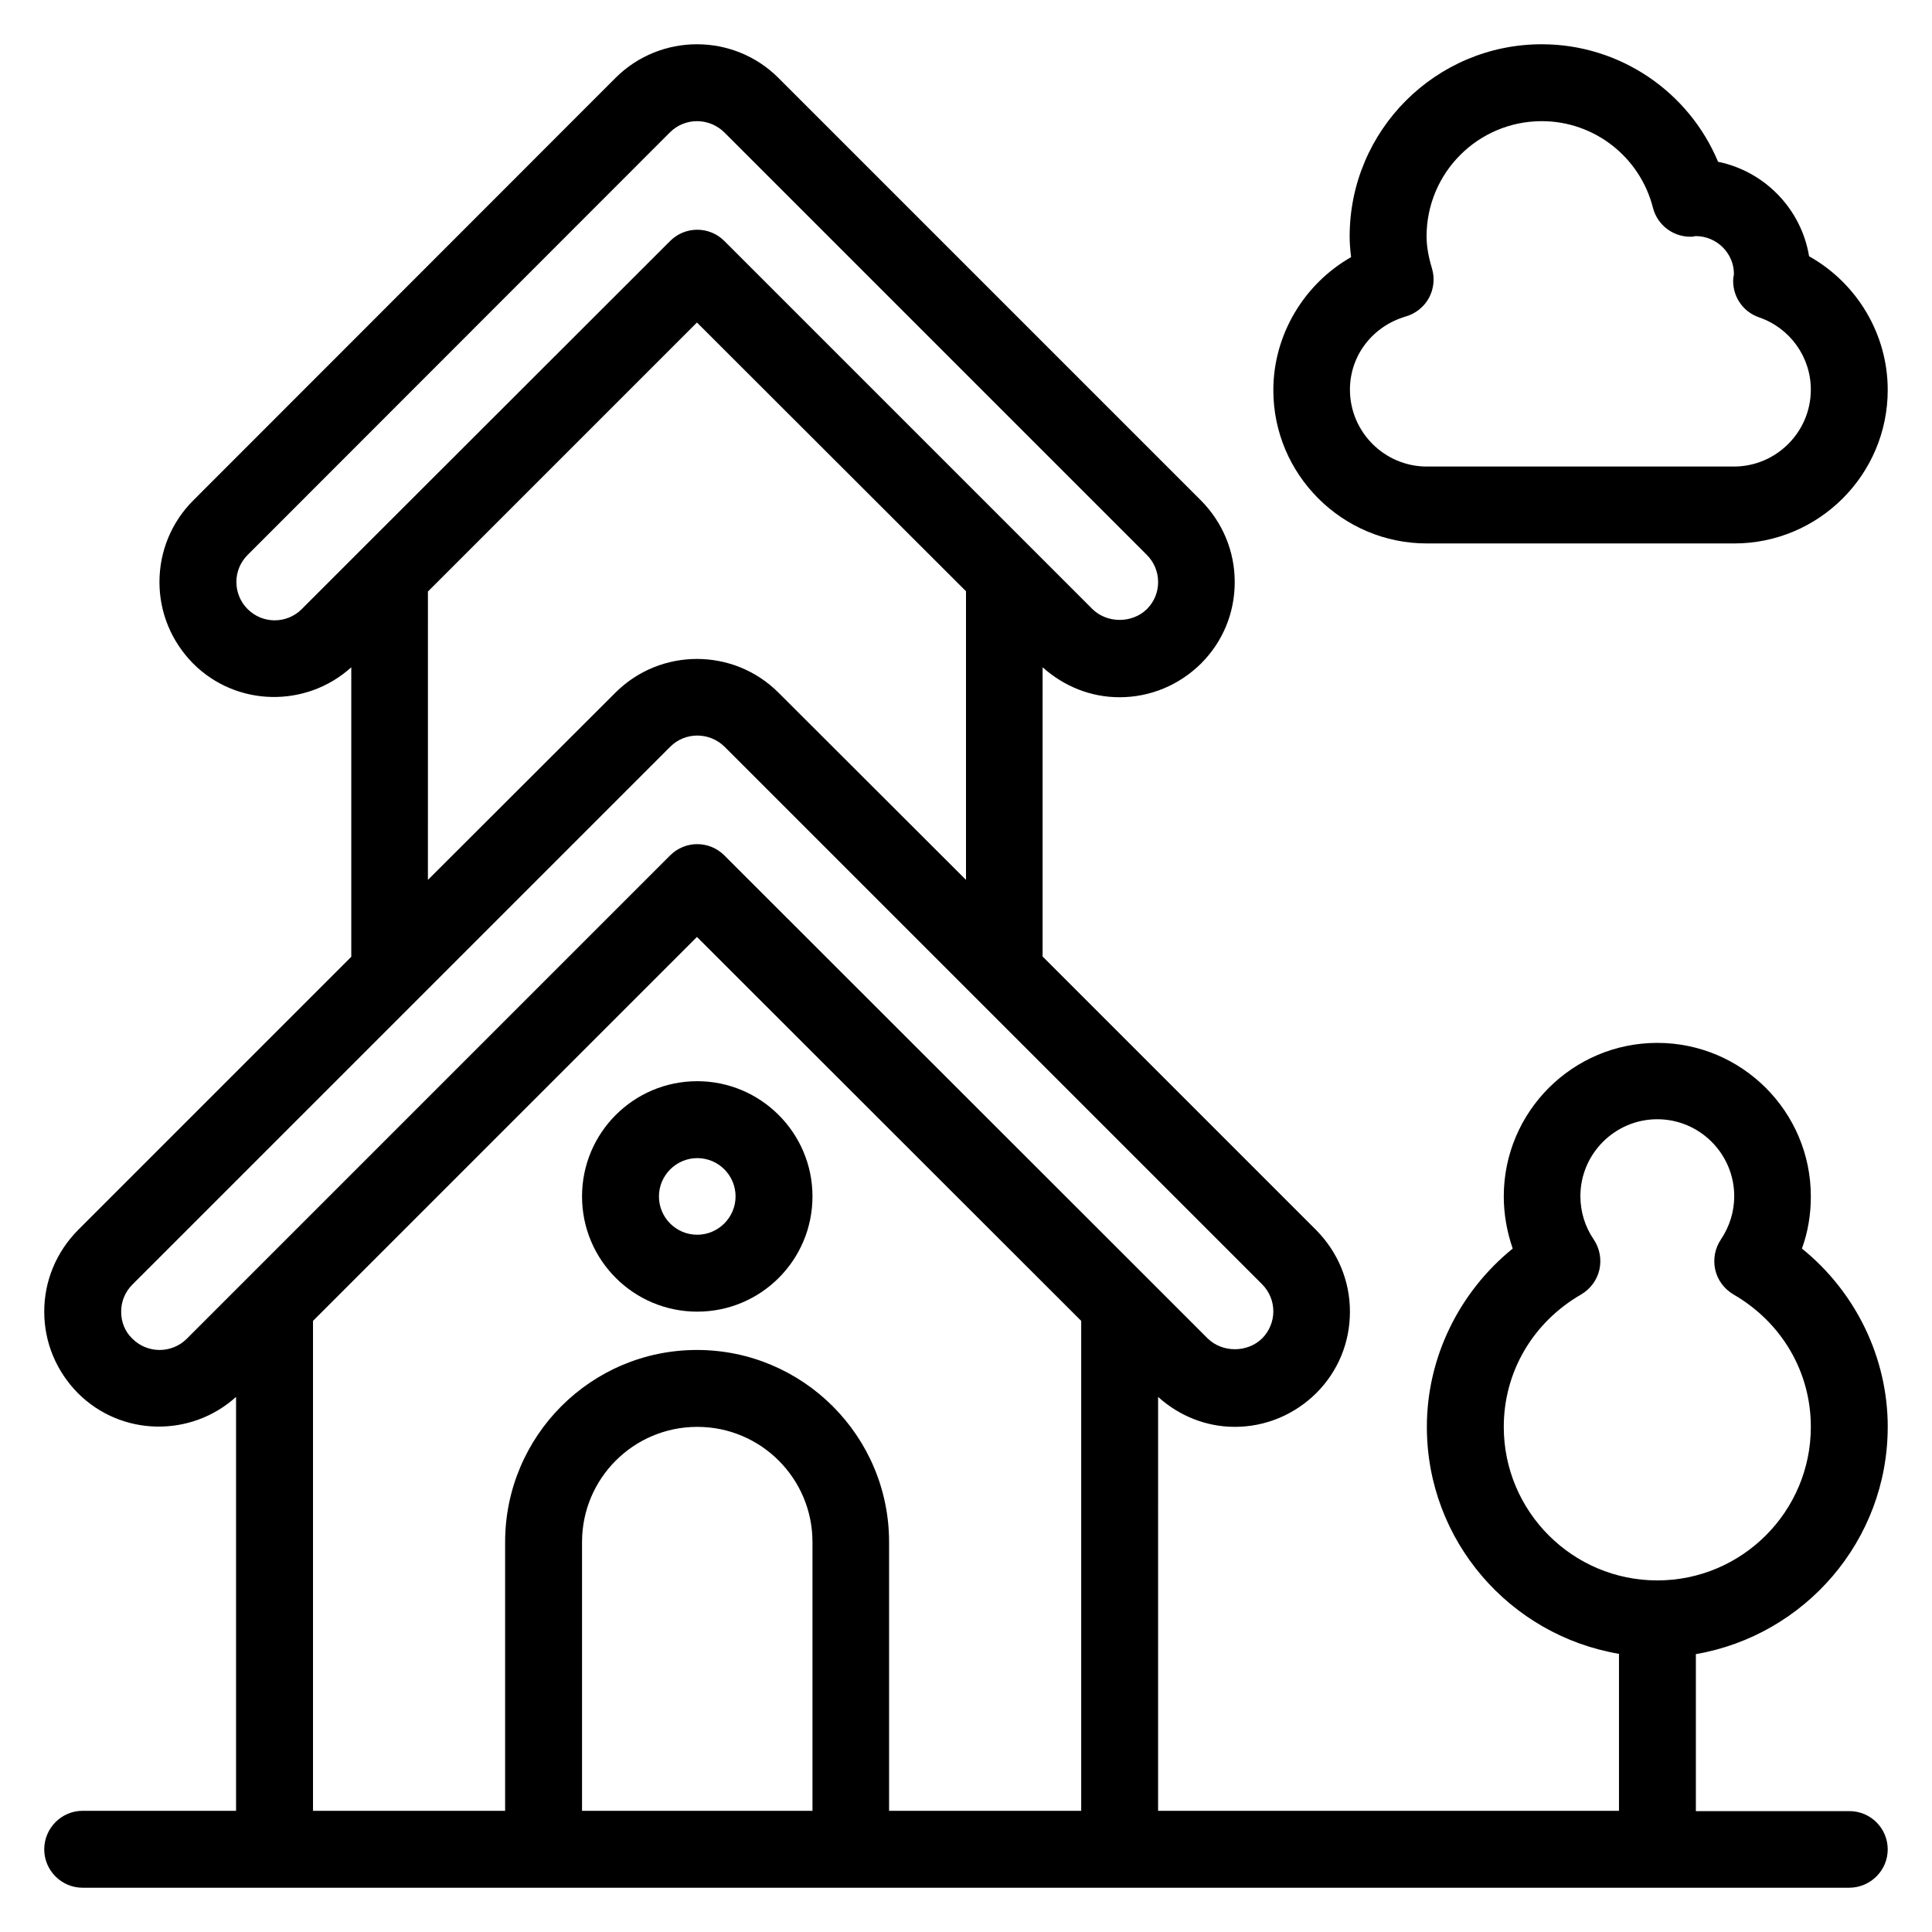 <?xml version="1.0" encoding="UTF-8"?>
<!-- Uploaded to: ICON Repo, www.iconrepo.com, Generator: ICON Repo Mixer Tools -->
<svg fill="#000000" width="800px" height="800px" version="1.1" viewBox="144 144 512 512" xmlns="http://www.w3.org/2000/svg">
 <g>
  <path d="m328.78 430.53c-16.871 0-30.535 13.664-30.535 30.535s13.664 30.535 30.535 30.535 30.535-13.664 30.535-30.535-13.742-30.535-30.535-30.535zm0 40.688c-5.648 0-10.152-4.582-10.152-10.152 0-5.574 4.582-10.152 10.152-10.152 5.648 0 10.152 4.582 10.152 10.152 0 5.574-4.578 10.152-10.152 10.152z"/>
  <path d="m644.27 522.13c0-18.398-8.551-35.801-22.746-47.25 1.602-4.352 2.367-9.008 2.367-13.816 0-22.441-18.242-40.688-40.688-40.688-22.441 0-40.688 18.242-40.688 40.688 0 4.734 0.84 9.391 2.367 13.816-14.199 11.527-22.75 28.855-22.75 47.25 0 30.23 22.062 55.266 50.914 60.152v41.602h-122.14l0.004-109.69c5.57 5.039 12.746 7.938 20.305 7.938 8.168 0 15.801-3.207 21.602-8.93 5.801-5.801 8.93-13.434 8.93-21.602 0-8.168-3.207-15.801-8.93-21.602l-72.52-72.52 0.004-76.641c5.648 5.039 12.746 7.938 20.383 7.938 8.168 0 15.801-3.207 21.602-8.93 5.801-5.801 8.93-13.434 8.93-21.602 0-8.168-3.207-15.801-8.93-21.602l-111.98-111.98c-11.91-11.91-31.297-11.91-43.207 0l-111.91 111.98c-5.723 5.727-8.93 13.438-8.93 21.605 0 8.168 3.207 15.801 8.93 21.602 11.527 11.527 30 11.754 41.906 0.992v76.715l-72.441 72.441c-5.723 5.805-8.93 13.438-8.93 21.605 0 8.168 3.207 15.801 8.93 21.602 11.527 11.527 30 11.754 41.906 0.992v109.69h-40.684c-5.57 0-10.152 4.582-10.152 10.23 0 5.574 4.582 10.152 10.152 10.152h468.16c5.652 0 10.23-4.578 10.23-10.152 0-5.648-4.582-10.152-10.152-10.152h-40.688v-41.602c28.781-4.961 50.84-30 50.84-60.23zm-434.65-216.71c-1.91-1.91-2.977-4.504-2.977-7.176 0-2.75 1.07-5.266 2.977-7.176l111.91-111.98c3.969-3.969 10.383-3.969 14.426 0l111.98 111.98c1.91 1.91 2.977 4.504 2.977 7.176 0 2.75-1.07 5.266-2.977 7.176-3.894 3.816-10.535 3.816-14.426 0l-97.559-97.559c-1.984-1.984-4.582-2.977-7.176-2.977s-5.191 0.992-7.176 2.977l-81.449 81.375-16.184 16.184c-3.969 3.969-10.379 3.969-14.348-0.004zm47.859-4.731 71.219-71.219 71.301 71.219v76.488l-49.695-49.617c-11.91-11.91-31.297-11.91-43.207 0l-49.695 49.617 0.004-76.488zm-78.395 198.09c-1.984-1.91-2.977-4.43-2.977-7.176 0-2.75 1.07-5.266 2.977-7.176l142.52-142.52c3.969-3.969 10.383-3.969 14.426 0l142.44 142.44c1.91 1.91 2.977 4.504 2.977 7.176s-1.07 5.266-2.977 7.176c-3.894 3.816-10.535 3.816-14.426 0l-16.184-16.184-111.91-111.83c-1.984-1.984-4.582-2.977-7.176-2.977s-5.191 0.992-7.176 2.977l-128.16 128.16c-3.969 3.894-10.383 3.894-14.352-0.074zm119.16 125.11v-71.219c0-16.871 13.664-30.535 30.535-30.535s30.535 13.664 30.535 30.535v71.219zm81.371 0v-71.219c0-28.09-22.824-50.914-50.914-50.914-28.094 0-50.84 22.824-50.84 50.914v71.219h-50.914v-129.84l101.75-101.75 101.83 101.75v129.84zm162.9-101.75c0-14.578 7.711-27.711 20.535-35.113 2.441-1.449 4.199-3.816 4.809-6.566s0.078-5.648-1.527-8.016c-2.289-3.359-3.512-7.328-3.512-11.449 0-11.223 9.16-20.383 20.383-20.383s20.383 9.16 20.383 20.383c0 4.121-1.223 8.016-3.512 11.449-1.602 2.367-2.137 5.266-1.527 8.016s2.367 5.113 4.809 6.566c12.824 7.406 20.535 20.535 20.535 35.113 0 22.441-18.242 40.688-40.688 40.688s-40.688-18.242-40.688-40.688z"/>
  <path d="m522.13 288.02h81.449c22.441 0 40.688-18.242 40.688-40.688 0-14.809-8.168-28.32-20.84-35.418-2.059-12.52-11.754-22.52-24.121-25.039-7.785-18.625-26.105-31.145-46.719-31.145-28.09 0-50.914 22.824-50.914 50.914 0 1.832 0.152 3.586 0.383 5.496-12.441 7.098-20.609 20.535-20.609 35.266 0 22.367 18.242 40.613 40.684 40.613zm-5.57-60.152c2.594-0.762 4.809-2.519 6.106-4.887 1.297-2.367 1.602-5.191 0.84-7.785-0.992-3.281-1.449-6.031-1.449-8.551 0-16.871 13.664-30.535 30.535-30.535 13.895 0 26.031 9.465 29.465 22.977 1.223 4.734 5.648 7.938 10.535 7.633l0.762-0.152c5.648 0 10.152 4.582 10.152 10 0 0.078-0.078 0.84-0.152 0.918-0.457 4.734 2.367 9.082 6.793 10.609 8.246 2.824 13.742 10.535 13.742 19.16 0 11.223-9.16 20.383-20.383 20.383h-81.375c-11.223 0-20.383-9.16-20.383-20.383 0.004-9.004 5.957-16.793 14.812-19.387z"/>
 </g>
</svg>